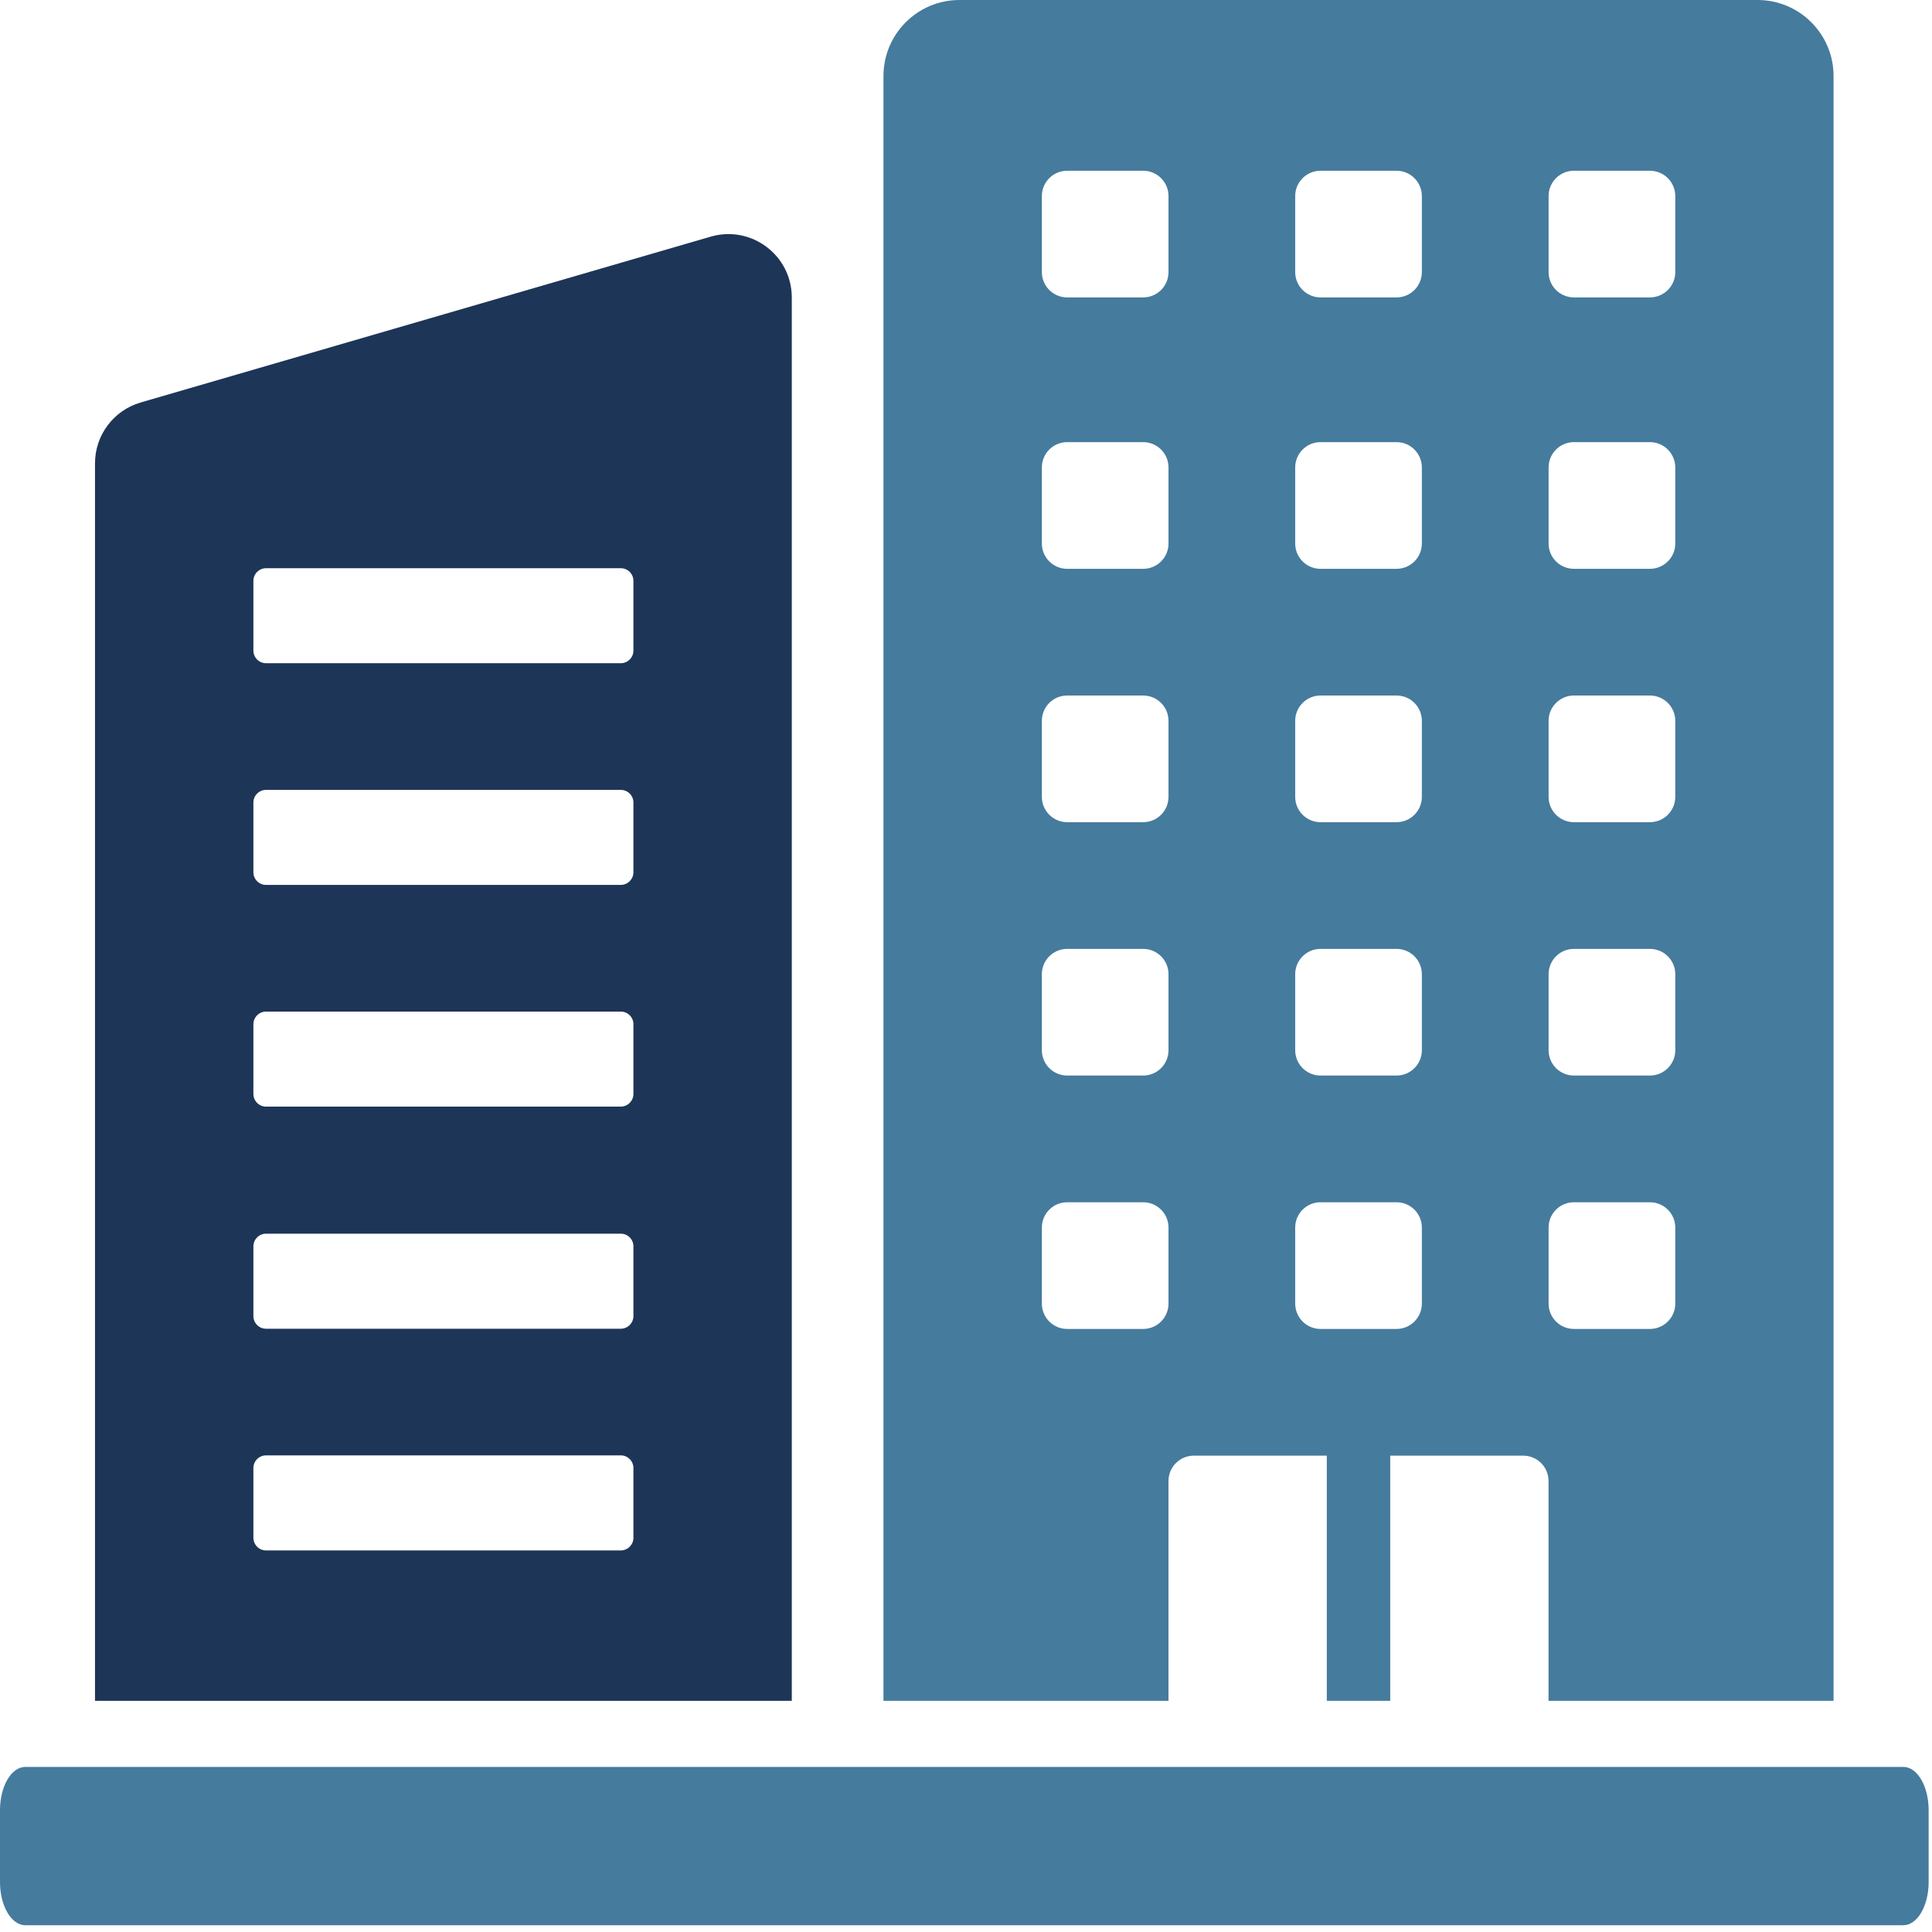 <svg width="64" height="64" viewBox="0 0 64 64" fill="none" xmlns="http://www.w3.org/2000/svg">
<g id="Group">
<path id="Vector" d="M58.223 0H31.784C30.394 0 29.266 1.128 29.266 2.518V56.342H38.708V49.059C38.708 48.595 39.084 48.22 39.547 48.22H43.952V56.342H46.053V48.22H50.458C50.922 48.22 51.297 48.596 51.297 49.059V56.342H60.739V2.518C60.739 1.128 59.611 0 58.221 0H58.223ZM38.708 43.183C38.708 43.647 38.333 44.023 37.869 44.023H35.352C34.888 44.023 34.513 43.647 34.513 43.183V40.665C34.513 40.201 34.888 39.826 35.352 39.826H37.869C38.333 39.826 38.708 40.202 38.708 40.665V43.183ZM38.708 34.79C38.708 35.254 38.333 35.629 37.869 35.629H35.352C34.888 35.629 34.513 35.253 34.513 34.79V32.272C34.513 31.808 34.888 31.433 35.352 31.433H37.869C38.333 31.433 38.708 31.808 38.708 32.272V34.79ZM38.708 26.397C38.708 26.861 38.333 27.236 37.869 27.236H35.352C34.888 27.236 34.513 26.86 34.513 26.397V23.879C34.513 23.415 34.888 23.04 35.352 23.04H37.869C38.333 23.04 38.708 23.415 38.708 23.879V26.397ZM38.708 18.004C38.708 18.468 38.333 18.843 37.869 18.843H35.352C34.888 18.843 34.513 18.468 34.513 18.004V15.486C34.513 15.022 34.888 14.646 35.352 14.646H37.869C38.333 14.646 38.708 15.023 38.708 15.486V18.004ZM47.101 43.183C47.101 43.647 46.725 44.023 46.262 44.023H43.744C43.28 44.023 42.905 43.647 42.905 43.183V40.665C42.905 40.201 43.281 39.826 43.744 39.826H46.262C46.725 39.826 47.101 40.202 47.101 40.665V43.183ZM47.101 34.79C47.101 35.254 46.725 35.629 46.262 35.629H43.744C43.28 35.629 42.905 35.253 42.905 34.79V32.272C42.905 31.808 43.281 31.433 43.744 31.433H46.262C46.725 31.433 47.101 31.808 47.101 32.272V34.79ZM47.101 26.397C47.101 26.861 46.725 27.236 46.262 27.236H43.744C43.28 27.236 42.905 26.86 42.905 26.397V23.879C42.905 23.415 43.281 23.04 43.744 23.04H46.262C46.725 23.04 47.101 23.415 47.101 23.879V26.397ZM47.101 18.004C47.101 18.468 46.725 18.843 46.262 18.843H43.744C43.28 18.843 42.905 18.468 42.905 18.004V15.486C42.905 15.022 43.281 14.646 43.744 14.646H46.262C46.725 14.646 47.101 15.023 47.101 15.486V18.004ZM55.496 43.183C55.496 43.647 55.119 44.023 54.655 44.023H52.138C51.674 44.023 51.299 43.647 51.299 43.183V40.665C51.299 40.201 51.674 39.826 52.138 39.826H54.655C55.119 39.826 55.496 40.202 55.496 40.665V43.183ZM55.496 34.79C55.496 35.254 55.119 35.629 54.655 35.629H52.138C51.674 35.629 51.299 35.253 51.299 34.79V32.272C51.299 31.808 51.674 31.433 52.138 31.433H54.655C55.119 31.433 55.496 31.808 55.496 32.272V34.79ZM55.496 26.397C55.496 26.861 55.119 27.236 54.655 27.236H52.138C51.674 27.236 51.299 26.86 51.299 26.397V23.879C51.299 23.415 51.674 23.04 52.138 23.04H54.655C55.119 23.04 55.496 23.415 55.496 23.879V26.397ZM55.496 18.004C55.496 18.468 55.119 18.843 54.655 18.843H52.138C51.674 18.843 51.299 18.468 51.299 18.004V15.486C51.299 15.022 51.674 14.646 52.138 14.646H54.655C55.119 14.646 55.496 15.023 55.496 15.486V18.004ZM38.708 9.013C38.708 9.477 38.333 9.852 37.869 9.852H35.352C34.888 9.852 34.513 9.477 34.513 9.013V6.495C34.513 6.031 34.888 5.656 35.352 5.656H37.869C38.333 5.656 38.708 6.032 38.708 6.495V9.013ZM47.101 9.013C47.101 9.477 46.725 9.852 46.262 9.852H43.744C43.28 9.852 42.905 9.477 42.905 9.013V6.495C42.905 6.031 43.281 5.656 43.744 5.656H46.262C46.725 5.656 47.101 6.032 47.101 6.495V9.013ZM55.496 9.013C55.496 9.477 55.119 9.852 54.655 9.852H52.138C51.674 9.852 51.299 9.477 51.299 9.013V6.495C51.299 6.031 51.674 5.656 52.138 5.656H54.655C55.119 5.656 55.496 6.032 55.496 6.495V9.013Z" fill="#457B9D"/>
<path id="Vector_2" d="M23.544 7.839L4.659 13.333C3.764 13.594 3.147 14.415 3.147 15.348V56.342H26.229V9.855C26.229 8.456 24.887 7.45 23.544 7.839ZM20.983 50.94C20.983 51.171 20.795 51.36 20.564 51.36H8.813C8.582 51.36 8.394 51.172 8.394 50.94V48.631C8.394 48.4 8.582 48.211 8.813 48.211H20.564C20.796 48.211 20.983 48.399 20.983 48.631V50.94ZM20.983 43.596C20.983 43.827 20.795 44.016 20.564 44.016H8.813C8.582 44.016 8.394 43.828 8.394 43.596V41.287C8.394 41.056 8.582 40.867 8.813 40.867H20.564C20.796 40.867 20.983 41.055 20.983 41.287V43.596ZM20.983 36.238C20.983 36.469 20.795 36.658 20.564 36.658H8.813C8.582 36.658 8.394 36.471 8.394 36.238V33.93C8.394 33.698 8.582 33.51 8.813 33.51H20.564C20.796 33.51 20.983 33.697 20.983 33.93V36.238ZM20.983 28.894C20.983 29.125 20.795 29.314 20.564 29.314H8.813C8.582 29.314 8.394 29.127 8.394 28.894V26.586C8.394 26.354 8.582 26.166 8.813 26.166H20.564C20.796 26.166 20.983 26.353 20.983 26.586V28.894ZM20.983 21.55C20.983 21.782 20.795 21.97 20.564 21.97H8.813C8.582 21.97 8.394 21.783 8.394 21.55V19.242C8.394 19.01 8.582 18.823 8.813 18.823H20.564C20.796 18.823 20.983 19.01 20.983 19.242V21.55Z" fill="#1D3557"/>
<path id="Vector_3" d="M63.05 58.531H0.839C0.375 58.531 0 59.173 0 59.965V62.342C0 63.134 0.375 63.776 0.839 63.776H63.05C63.514 63.776 63.889 63.135 63.889 62.342V59.965C63.889 59.173 63.514 58.531 63.05 58.531Z" fill="#457B9D"/>
</g>
</svg>
